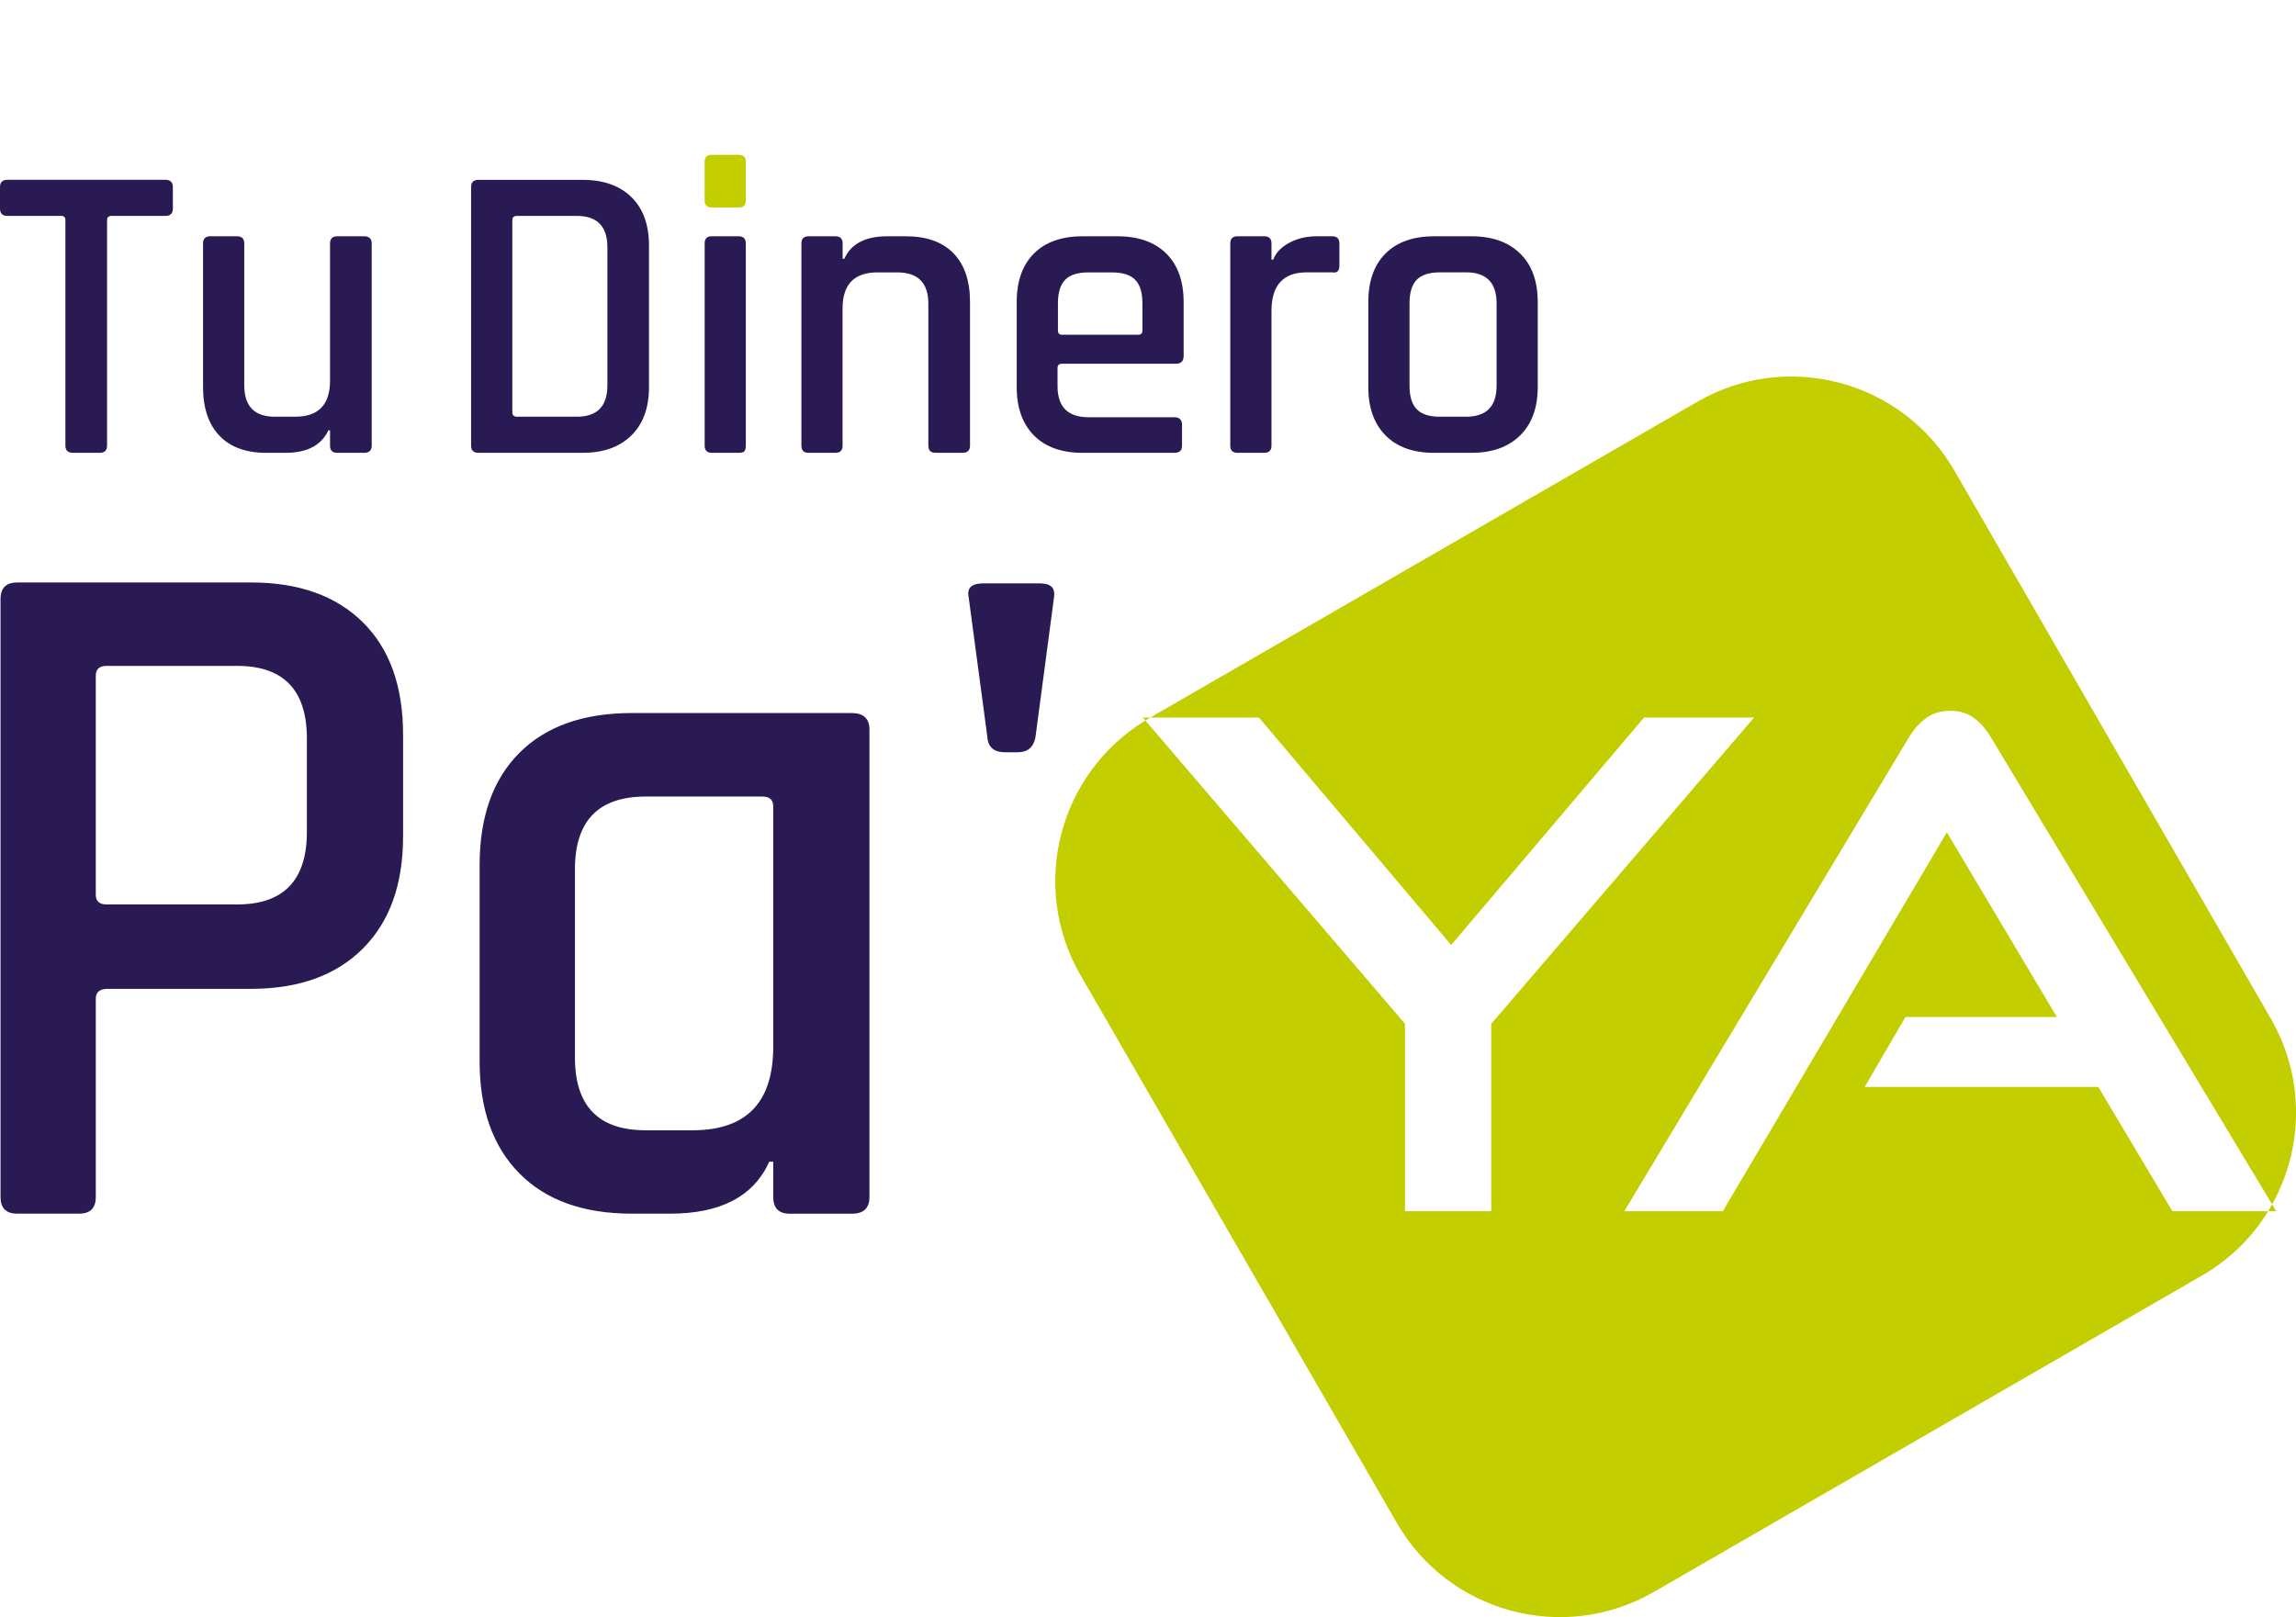 <?xml version="1.0" encoding="utf-8"?>
<!-- Generator: Adobe Illustrator 27.9.1, SVG Export Plug-In . SVG Version: 6.00 Build 0)  -->
<svg version="1.1" id="Layer_1" xmlns="http://www.w3.org/2000/svg" xmlns:xlink="http://www.w3.org/1999/xlink" x="0px" y="0px"
	 viewBox="0 0 355.97 250.76" style="enable-background:new 0 0 355.97 250.76;" xml:space="preserve">
<style type="text/css">
	.st0{fill:#2A1A54;}
	.st1{fill:#C3CE00;}
</style>
<g>
	<g>
		<g>
			<path class="st0" d="M73.04,69.1V29.01c0-0.75,0.37-1.12,1.12-1.12h16.19c3.2,0,5.72,0.89,7.54,2.67
				c1.82,1.78,2.73,4.29,2.73,7.54v21.92c0,3.2-0.91,5.71-2.73,7.5c-1.82,1.8-4.34,2.7-7.54,2.7H74.16
				C73.42,70.22,73.04,69.84,73.04,69.1z M80.15,64.62h9.28c3.16,0,4.74-1.62,4.74-4.87V38.35c0-3.25-1.58-4.87-4.74-4.87h-9.28
				c-0.48,0-0.72,0.22-0.72,0.66V63.9C79.43,64.38,79.67,64.62,80.15,64.62z"/>
			<path class="st0" d="M109.25,69.1V37.76c0-0.75,0.35-1.12,1.05-1.12h4.21c0.75,0,1.12,0.37,1.12,1.12V69.1
				c0,0.44-0.08,0.74-0.23,0.89c-0.15,0.15-0.43,0.23-0.82,0.23h-4.21C109.62,70.22,109.25,69.84,109.25,69.1z"/>
			<path class="st0" d="M129.52,70.22h-4.15c-0.75,0-1.12-0.37-1.12-1.12V37.76c0-0.75,0.37-1.12,1.12-1.12h4.15
				c0.75,0,1.12,0.37,1.12,1.12v2.37h0.26c1.05-2.33,3.27-3.49,6.65-3.49h2.9c3.2,0,5.66,0.88,7.37,2.63
				c1.71,1.76,2.57,4.28,2.57,7.57V69.1c0,0.75-0.4,1.12-1.19,1.12h-4.15c-0.75,0-1.12-0.37-1.12-1.12V47.11
				c0-3.25-1.6-4.87-4.81-4.87h-3.09c-3.6,0-5.4,1.87-5.4,5.6V69.1C130.64,69.84,130.27,70.22,129.52,70.22z"/>
			<path class="st0" d="M182.06,70.22h-14.22c-3.25,0-5.76-0.9-7.54-2.7c-1.78-1.8-2.67-4.3-2.67-7.5V46.85
				c0-3.25,0.89-5.76,2.67-7.54s4.29-2.67,7.54-2.67h5.4c3.25,0,5.77,0.89,7.57,2.67c1.8,1.78,2.7,4.29,2.7,7.54v8.36
				c0,0.79-0.4,1.19-1.19,1.19h-17.64c-0.48,0-0.72,0.22-0.72,0.66v2.83c0,3.2,1.6,4.81,4.81,4.81h13.3c0.79,0,1.19,0.39,1.19,1.18
				v3.29C183.24,69.87,182.85,70.22,182.06,70.22z M164.68,51.91h11.78c0.44,0,0.66-0.22,0.66-0.66v-4.21
				c0-1.67-0.37-2.89-1.12-3.65c-0.75-0.77-1.95-1.15-3.62-1.15h-3.62c-1.67,0-2.87,0.38-3.62,1.15c-0.75,0.77-1.12,1.99-1.12,3.65
				v4.21C164.02,51.7,164.24,51.91,164.68,51.91z"/>
			<path class="st0" d="M196.01,70.22h-4.15c-0.75,0-1.12-0.37-1.12-1.12V37.76c0-0.75,0.37-1.12,1.12-1.12h4.15
				c0.75,0,1.12,0.37,1.12,1.12v2.5h0.26c0.44-1.1,1.28-1.97,2.53-2.63c1.25-0.66,2.64-0.99,4.18-0.99h2.44
				c0.75,0,1.12,0.37,1.12,1.12v3.42c0,0.83-0.37,1.19-1.12,1.05h-3.95c-3.64,0-5.46,2-5.46,5.99V69.1
				C197.13,69.84,196.76,70.22,196.01,70.22z"/>
			<path class="st0" d="M228.14,70.22h-5.79c-3.25,0-5.76-0.9-7.54-2.7c-1.78-1.8-2.67-4.3-2.67-7.5V46.85
				c0-3.25,0.89-5.76,2.67-7.54s4.29-2.67,7.54-2.67h5.79c3.2,0,5.72,0.89,7.54,2.67c1.82,1.78,2.73,4.29,2.73,7.54v13.17
				c0,3.2-0.91,5.71-2.73,7.5C233.85,69.32,231.34,70.22,228.14,70.22z M223.27,64.62h4.02c3.16,0,4.74-1.6,4.74-4.81V47.04
				c0-3.2-1.58-4.81-4.74-4.81h-4.02c-1.67,0-2.87,0.38-3.62,1.15c-0.75,0.77-1.12,1.99-1.12,3.65v12.77c0,1.67,0.37,2.89,1.12,3.65
				C220.39,64.24,221.6,64.62,223.27,64.62z"/>
		</g>
	</g>
	<g>
		<path class="st0" d="M15.47,70.22h-4.15c-0.79,0-1.18-0.37-1.18-1.12V34.14c0-0.44-0.22-0.66-0.66-0.66H1.19
			C0.39,33.48,0,33.11,0,32.36v-3.36c0-0.75,0.39-1.12,1.19-1.12h24.42c0.79,0,1.19,0.37,1.19,1.12v3.36c0,0.75-0.39,1.12-1.19,1.12
			h-8.29c-0.48,0-0.72,0.22-0.72,0.66V69.1C16.59,69.84,16.22,70.22,15.47,70.22z"/>
		<path class="st0" d="M44.24,70.22h-2.96c-3.16,0-5.59-0.89-7.27-2.67c-1.69-1.78-2.53-4.29-2.53-7.54V37.76
			c0-0.75,0.37-1.12,1.12-1.12h4.15c0.75,0,1.12,0.37,1.12,1.12v21.99c0,3.25,1.58,4.87,4.74,4.87h3.16c3.6,0,5.4-1.86,5.4-5.6
			V37.76c0-0.75,0.37-1.12,1.12-1.12h4.15c0.79,0,1.19,0.37,1.19,1.12V69.1c0,0.75-0.4,1.12-1.19,1.12h-4.15
			c-0.75,0-1.12-0.37-1.12-1.12v-2.37h-0.26C49.83,69.05,47.62,70.22,44.24,70.22z"/>
	</g>
	<path class="st1" d="M109.25,31.05v-5.99c0-0.7,0.35-1.05,1.05-1.05h4.28c0.7,0,1.05,0.35,1.05,1.05v5.99
		c0,0.75-0.35,1.12-1.05,1.12h-4.28C109.6,32.17,109.25,31.79,109.25,31.05z"/>
	<g>
		<path class="st1" d="M325.32,168.55H289.1l6.32-10.84h23.48l-17.06-28.64l-34.74,58.75h-15.27l44.01-73.28
			c0.77-1.33,1.69-2.39,2.74-3.16c1.05-0.77,2.32-1.16,3.79-1.16s2.72,0.39,3.74,1.16c1.02,0.77,1.91,1.83,2.68,3.16l43.48,72.22
			c4.83-8.67,5.12-19.6-0.21-28.82l-49.05-84.96c-8.06-13.96-25.91-18.74-39.86-10.68l-84.82,48.97h16.86l29.8,35.27l29.9-35.27
			h17.06l-40.75,47.49v29.06h-13.37v-29.06l-40.25-47.03c-13.47,8.23-18,25.74-10.06,39.48l49.05,84.96
			c8.06,13.96,25.91,18.74,39.86,10.68l84.96-49.05c4.35-2.51,7.81-5.98,10.27-9.98H336.8L325.32,168.55z"/>
		<path class="st1" d="M178.32,111.27h-1.14l0.39,0.46c0.21-0.13,0.41-0.26,0.62-0.38L178.32,111.27z"/>
		<path class="st1" d="M352.27,186.76c-0.2,0.36-0.4,0.71-0.62,1.06h1.25L352.27,186.76z"/>
	</g>
	<g>
		<g>
			<path class="st0" d="M12.26,188.2H2.67c-1.73,0-2.59-0.86-2.59-2.59v-92.7c0-1.72,0.86-2.59,2.59-2.59H38.9
				c7.41,0,13.19,2.06,17.35,6.17c4.16,4.11,6.24,9.92,6.24,17.43v15.83c0,7.41-2.08,13.19-6.24,17.35
				c-4.16,4.16-9.95,6.24-17.35,6.24H16.68c-1.22,0-1.83,0.51-1.83,1.52v30.75C14.85,187.34,13.99,188.2,12.26,188.2z M16.52,140.25
				h20.25c7.2,0,10.81-3.75,10.81-11.26v-14.46c0-7.51-3.6-11.27-10.81-11.27H16.52c-1.12,0-1.67,0.51-1.67,1.52v33.95
				C14.85,139.75,15.41,140.25,16.52,140.25z"/>
			<path class="st0" d="M103.9,188.2h-5.94c-7.51,0-13.32-2.08-17.43-6.24c-4.11-4.16-6.17-9.94-6.17-17.35v-30.44
				c0-7.51,2.06-13.32,6.17-17.43s9.92-6.17,17.43-6.17h34.1c1.83,0,2.74,0.86,2.74,2.59v72.46c0,1.73-0.91,2.59-2.74,2.59h-9.59
				c-1.73,0-2.59-0.86-2.59-2.59v-5.48h-0.61C116.84,185.52,111.71,188.2,103.9,188.2z M119.88,162.33v-37.29
				c0-1.01-0.56-1.52-1.67-1.52H100.1c-7.31,0-10.96,3.76-10.96,11.27V164c0,7.51,3.65,11.27,10.96,11.27h7.31
				C115.72,175.26,119.88,170.95,119.88,162.33z"/>
		</g>
	</g>
	<g>
		<path class="st0" d="M157.79,116.65h-1.98c-1.73,0-2.64-0.81-2.74-2.44l-2.89-21.62c-0.3-1.42,0.46-2.13,2.28-2.13h8.68
			c0.91,0,1.54,0.18,1.9,0.53c0.36,0.36,0.48,0.89,0.38,1.6l-2.89,21.77C160.22,115.89,159.31,116.65,157.79,116.65z"/>
	</g>
</g>
</svg>
